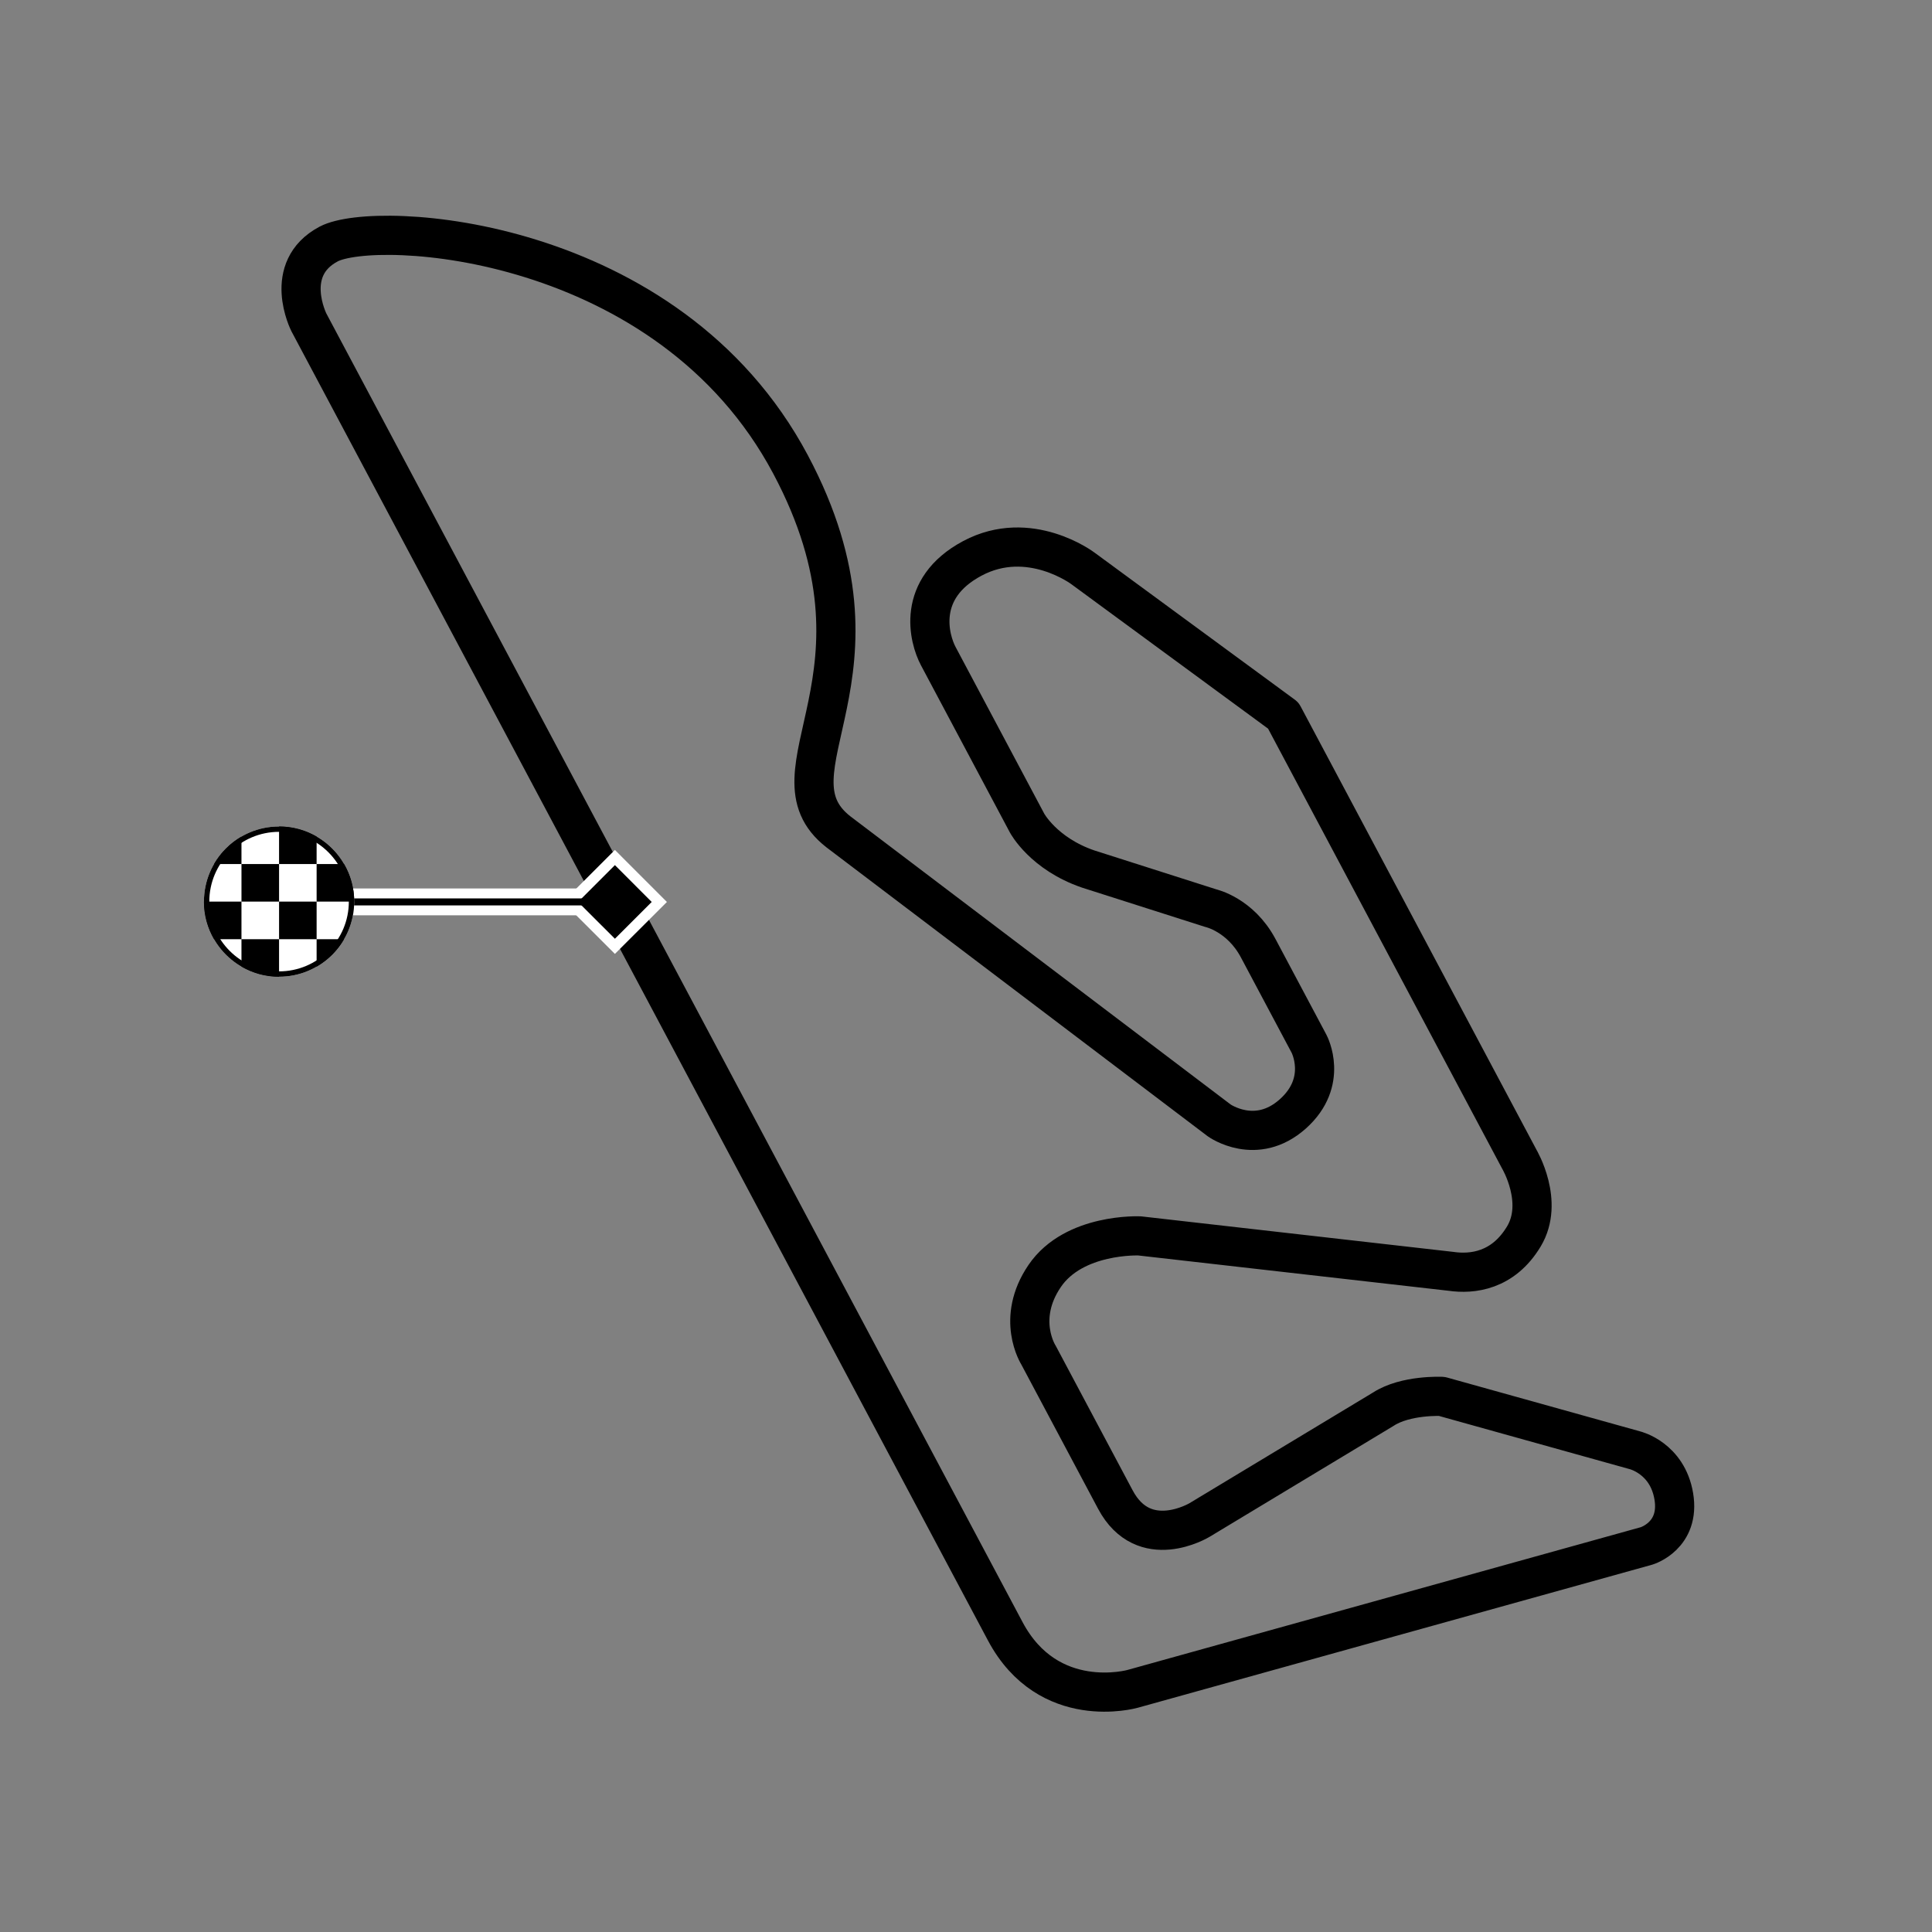 <?xml version="1.0" encoding="UTF-8" standalone="no"?>
<svg width="180px" height="180px" viewBox="0 0 180 180" version="1.1" xmlns="http://www.w3.org/2000/svg" xmlns:xlink="http://www.w3.org/1999/xlink">
    <rect x="0" y="0" width="180" height="180" fill="#808080" stroke="none"/>
    <!-- Generator: Sketch 48.2 (47327) - http://www.bohemiancoding.com/sketch -->
    <title>ricardo_tormo_mini</title>
    <desc>Created with Sketch.</desc>
    <defs></defs>
    <g id="Circuitos" stroke="none" stroke-width="1" fill="none" fill-rule="evenodd">
        <g id="ricardo_tormo_mini">
            <path d="M78.125,77.51 L113.591,104.385 C113.591,104.385 117.022,106.835 120.446,103.783 C123.83,100.763 121.964,97.254 121.964,97.254 L117.223,88.342 C115.559,85.215 112.805,84.61 112.805,84.61 L101.371,80.961 C97.205,79.528 95.689,76.683 95.689,76.683 L87.418,61.133 C86.559,59.521 85.286,54.845 90.596,52.02 C95.908,49.193 100.894,52.956 100.894,52.956 L119.559,66.661 L141.553,108.005 C141.553,108.005 143.911,111.982 141.973,115.2 C140.036,118.421 137.16,118.734 135.185,118.447 L106.176,115.146 C106.176,115.146 100.065,114.868 97.333,118.876 C94.599,122.886 96.75,126.243 96.75,126.243 L103.914,139.707 C106.589,144.733 111.748,141.621 111.748,141.621 L128.88,131.291 C130.963,129.937 134.326,130.098 134.326,130.098 L152.327,135.119 C152.327,135.119 155.341,135.843 155.942,139.399 C156.563,143.085 153.416,144.027 153.416,144.027 L105.515,157.349 C105.515,157.349 97.689,159.564 93.654,151.978 L28.78,30.039 C28.78,30.039 26.25,25.06 30.612,22.739 C34.976,20.419 62.253,21.843 73.654,43.272 C84.146,62.993 70.873,71.878 78.125,77.51 Z" id="Shape" stroke="#000000" stroke-width="3.65" stroke-linecap="round" stroke-linejoin="round"></path>
            <g id="Group" transform="translate(25, 80)">
                <polygon id="Shape" stroke="#FFFFFF" stroke-width="2" points="32.289 7.46 28.858 4.034 32.289 0.601 35.719 4.034"></polygon>
                <g transform="translate(0, 4)" id="Shape" stroke-linecap="round" stroke-linejoin="round">
                    <path d="M32.289,0.028 L0.896,0.028" stroke="#FFFFFF" stroke-width="2.5"></path>
                    <path d="M32.289,0.028 L0.896,0.028" stroke="#000000" stroke-width="0.65"></path>
                </g>
                <polygon id="Shape" fill="#000000" fill-rule="nonzero" points="32.289 7.46 28.858 4.034 32.289 0.601 35.719 4.034"></polygon>
            </g>
            <g id="circulo_cuadros" transform="translate(19, 77)">
                <g id="Group">
                    <circle id="Oval" fill="#FFFFFF" fill-rule="nonzero" cx="7" cy="7" r="7"></circle>
                    <path d="M10.498,3.499 L6.999,3.499 L6.999,0 C8.274,0 9.469,0.347 10.498,0.941 L10.498,3.499 Z M14,7.001 L14,6.988 C13.998,5.717 13.653,4.527 13.057,3.499 L10.499,3.499 L10.499,7 L14,7 L14,7.001 Z M0.944,3.499 L3.497,3.499 L3.497,0.944 C2.439,1.56 1.558,2.44 0.944,3.499 Z M0,7.001 C0,8.279 0.347,9.473 0.944,10.504 L3.497,10.504 L3.497,7.001 L0,7.001 Z M3.497,13.055 C4.528,13.653 5.723,14 6.999,14 L6.999,10.503 L3.497,10.503 L3.497,13.055 Z M7,3.499 L3.498,3.499 L3.498,7 L7,7 L7,3.499 Z M7,7.001 L7,10.504 L10.499,10.504 L10.499,7.001 L7,7.001 Z M13.056,10.504 L10.498,10.504 L10.498,13.057 C11.56,12.445 12.441,11.563 13.056,10.504 Z" id="Shape" fill="#000000" fill-rule="nonzero"></path>
                    <circle id="Oval" stroke="#000000" stroke-width="0.5" stroke-linecap="round" stroke-linejoin="round" cx="7" cy="7" r="6.75"></circle>
                </g>
            </g>
        </g>
    </g>
</svg>